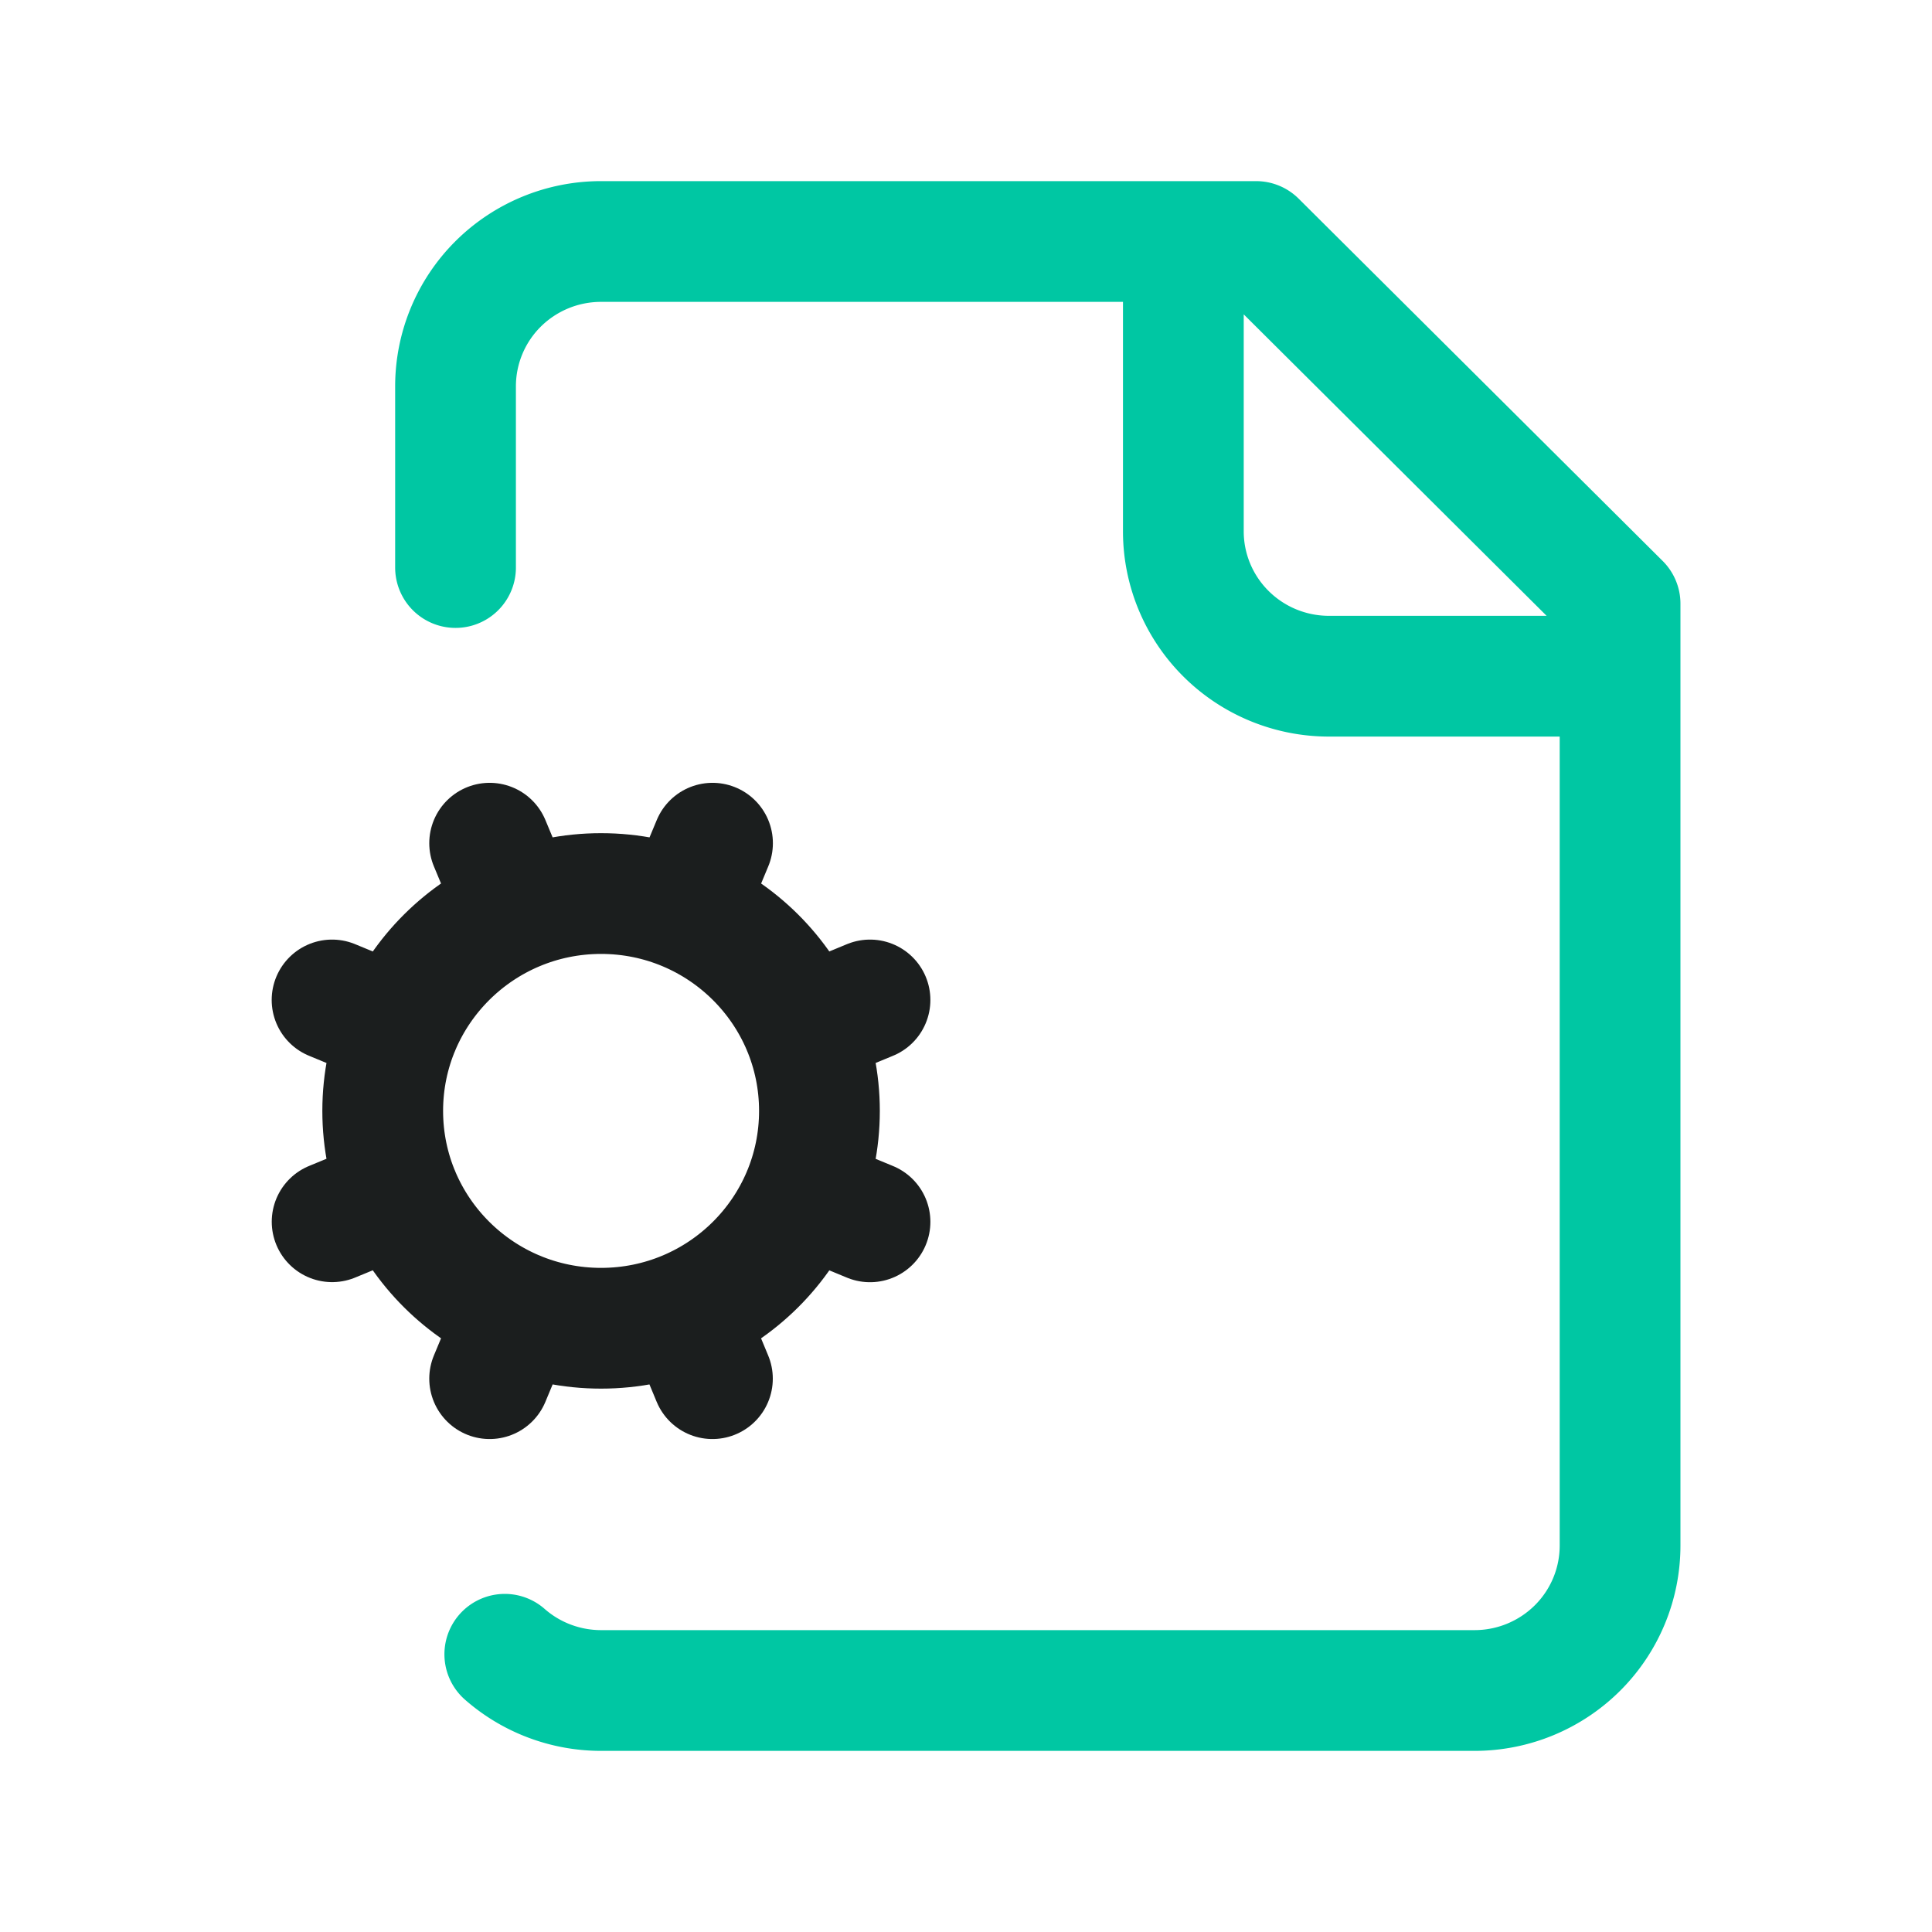 <svg width="64" height="64" fill="none" xmlns="http://www.w3.org/2000/svg"><path d="M39.2 8v9.6c0 1.273.508 2.494 1.413 3.394.904.9 2.13 1.406 3.41 1.406h9.644M16.722 54.8c.874.768 2 1.194 3.165 1.2h28.958a4.833 4.833 0 003.41-1.406 4.79 4.79 0 001.412-3.394V20L41.61 8h-21.7a4.834 4.834 0 00-3.41 1.406A4.789 4.789 0 0015.09 12.8v6" stroke="#00C7A3" stroke-width="4" stroke-linecap="round" stroke-linejoin="round"/><path d="M11.002 40.472l2.226-.917m0-5.51L11 33.125m6.143-2.978l-.923-2.215m.924 15.52l-.924 2.218m6.46-15.523l.923-2.215M23.6 45.67l-.92-2.217m3.915-9.408l2.225-.92m-2.225 6.43l2.225.92M27.145 36.8c0 3.977-3.239 7.2-7.234 7.2-3.994 0-7.233-3.223-7.233-7.2 0-3.976 3.239-7.2 7.233-7.2 3.995 0 7.234 3.224 7.234 7.2z" stroke="#1B1E1E" stroke-width="4" stroke-linecap="round" stroke-linejoin="round"/></svg>